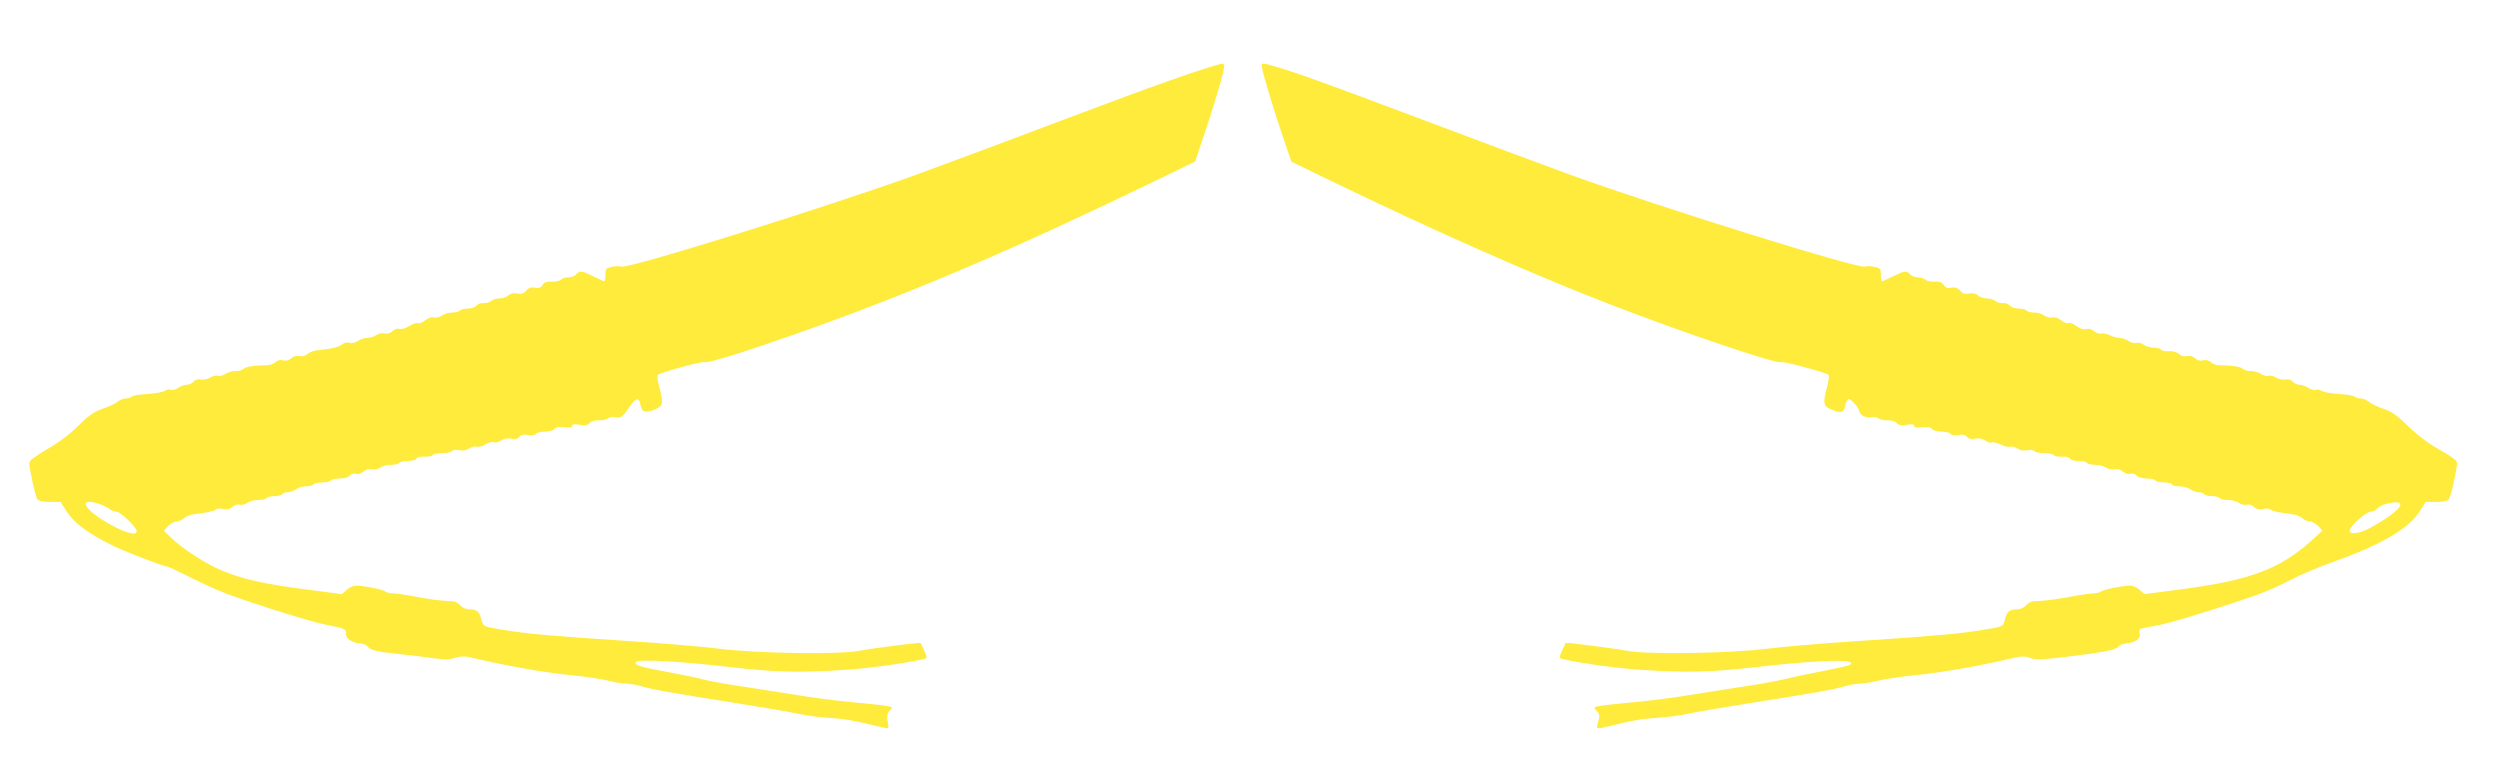 <?xml version="1.0" standalone="no"?>
<!DOCTYPE svg PUBLIC "-//W3C//DTD SVG 20010904//EN"
 "http://www.w3.org/TR/2001/REC-SVG-20010904/DTD/svg10.dtd">
<svg version="1.0" xmlns="http://www.w3.org/2000/svg"
 width="1280pt" height="398pt" viewBox="0 0 1280 398"
 preserveAspectRatio="xMidYMid meet">
<g transform="translate(0,398) scale(0.1,-0.1)"
fill="#ffeb3b" stroke="none">
<path d="M6255 3654 c-108 -28 -349 -113 -780 -276 -291 -110 -645 -242 -785
-293 -456 -165 -1475 -483 -1508 -470 -8 3 -30 3 -48 -1 -31 -6 -34 -10 -34
-40 0 -19 -3 -34 -6 -34 -3 0 -28 11 -56 25 -58 29 -71 31 -88 10 -7 -8 -24
-15 -39 -15 -15 0 -32 -5 -39 -12 -7 -7 -28 -11 -47 -10 -25 2 -38 -3 -47 -17
-9 -15 -19 -18 -39 -14 -20 4 -32 -1 -45 -15 -13 -16 -25 -19 -46 -15 -18 4
-35 0 -46 -10 -9 -8 -29 -15 -44 -15 -16 0 -35 -6 -44 -13 -9 -8 -27 -12 -39
-11 -12 2 -28 -4 -35 -12 -7 -9 -27 -16 -46 -16 -18 0 -36 -5 -39 -10 -3 -6
-21 -10 -38 -10 -18 0 -43 -7 -55 -16 -12 -8 -30 -13 -41 -9 -10 3 -29 -3 -44
-15 -15 -12 -31 -18 -37 -15 -6 4 -26 -3 -44 -14 -19 -12 -41 -18 -50 -15 -10
4 -25 -1 -36 -11 -12 -11 -28 -15 -42 -12 -13 3 -32 -1 -42 -9 -11 -8 -31 -14
-46 -14 -14 0 -36 -7 -48 -16 -13 -9 -31 -13 -43 -9 -12 4 -27 1 -37 -8 -16
-14 -54 -23 -130 -31 -18 -2 -41 -11 -50 -20 -11 -9 -27 -13 -40 -9 -14 3 -30
-1 -42 -12 -12 -11 -26 -14 -40 -10 -14 4 -28 1 -39 -9 -10 -9 -29 -16 -42
-16 -62 0 -110 -7 -121 -18 -7 -7 -26 -12 -43 -12 -17 0 -40 -7 -52 -15 -12
-8 -29 -12 -37 -9 -9 3 -27 -1 -39 -9 -13 -8 -34 -13 -48 -10 -16 3 -30 -1
-38 -11 -8 -9 -23 -16 -35 -16 -12 0 -32 -7 -44 -16 -13 -9 -30 -13 -39 -10
-8 4 -22 1 -29 -5 -8 -6 -46 -13 -86 -16 -40 -2 -77 -8 -82 -13 -6 -6 -20 -10
-32 -10 -12 0 -32 -8 -45 -19 -13 -10 -48 -26 -77 -35 -40 -14 -69 -34 -120
-85 -42 -42 -101 -87 -159 -120 -62 -36 -93 -59 -93 -71 0 -33 32 -175 42
-187 6 -8 33 -13 65 -13 l54 0 31 -50 c34 -54 109 -111 226 -169 61 -31 267
-111 286 -111 5 0 63 -27 128 -60 66 -33 152 -71 191 -85 188 -67 439 -144
502 -155 85 -15 101 -22 97 -46 -3 -23 30 -45 71 -48 16 -1 35 -9 41 -18 13
-17 46 -25 171 -38 50 -5 123 -14 163 -20 55 -7 84 -7 113 2 31 9 51 9 92 -1
170 -40 351 -72 483 -86 83 -8 177 -22 208 -30 31 -8 72 -15 90 -15 18 0 55
-6 82 -14 58 -17 143 -32 484 -86 140 -22 284 -47 320 -55 36 -8 103 -17 150
-20 84 -5 132 -14 242 -41 75 -18 71 -19 63 22 -5 27 -2 41 10 55 16 17 16 18
-6 23 -13 3 -98 13 -189 21 -91 9 -215 25 -277 36 -62 10 -176 28 -255 40 -79
11 -177 28 -218 38 -41 11 -129 29 -195 41 -133 24 -169 35 -160 50 10 16 221
5 480 -25 236 -27 357 -30 585 -15 121 7 310 33 407 55 24 6 24 5 -13 83 -2 4
-245 -27 -314 -40 -103 -20 -521 -14 -722 11 -89 11 -305 29 -478 40 -368 24
-514 37 -628 57 -99 16 -98 16 -107 51 -10 41 -24 53 -59 53 -19 0 -38 8 -49
20 -9 11 -25 20 -34 21 -81 4 -115 9 -228 30 -33 6 -71 11 -85 11 -14 0 -30 4
-36 9 -13 11 -115 31 -152 31 -13 0 -34 -10 -47 -22 l-24 -22 -168 22 c-222
28 -340 54 -443 97 -85 35 -208 114 -268 174 l-33 32 22 24 c13 12 31 23 42
23 11 0 28 7 38 16 10 9 30 18 46 20 77 10 109 17 120 26 6 5 23 6 37 2 19 -4
33 -1 46 11 11 10 26 14 37 11 11 -3 28 1 39 9 10 8 36 15 56 15 20 0 40 5 43
10 3 5 21 10 40 10 19 0 37 4 40 10 3 5 16 10 29 10 12 0 31 7 42 15 10 8 33
15 51 15 17 0 35 5 38 10 3 5 24 10 45 10 21 0 42 5 45 10 3 6 23 10 44 10 22
0 44 6 51 15 8 9 21 13 32 9 12 -3 27 1 38 11 12 11 29 16 45 13 14 -3 33 1
42 8 10 7 35 14 55 14 20 0 40 5 43 10 3 6 24 10 45 10 21 0 40 5 42 12 3 7
19 11 40 10 20 -1 39 2 43 8 3 5 26 10 50 10 24 0 47 5 50 11 4 6 19 7 36 4
18 -4 36 -1 49 8 12 8 30 13 41 10 10 -3 31 2 45 12 14 9 33 14 41 11 9 -4 26
0 39 9 14 9 34 13 51 9 20 -4 33 -1 42 9 8 11 23 14 45 10 20 -3 36 -1 40 6 4
6 24 11 45 11 21 0 44 6 50 14 8 10 24 12 51 9 28 -4 40 -2 40 7 0 8 11 10 38
5 28 -4 42 -2 51 9 8 9 27 15 47 14 19 -1 40 4 46 10 6 6 23 9 37 6 31 -6 38
-1 75 54 33 48 49 49 56 6 6 -35 26 -40 74 -20 41 17 44 31 21 116 -8 30 -11
57 -7 61 14 12 225 70 238 65 18 -7 195 48 468 144 590 208 1114 432 1858 792
l187 91 39 116 c57 165 114 360 110 375 -2 7 -7 12 -13 10z m-5744 -2255 c19
-7 41 -18 50 -25 8 -8 25 -14 36 -14 20 0 103 -80 103 -100 0 -29 -79 -2 -175
58 -108 69 -116 115 -14 81z"/>
<path d="M6460 3643 c0 -23 64 -236 112 -374 l40 -117 196 -95 c529 -256 1029
-478 1427 -632 388 -150 866 -312 886 -299 9 5 229 -53 241 -65 4 -3 1 -31 -7
-61 -23 -85 -20 -99 20 -116 51 -21 65 -18 72 16 3 17 10 33 15 36 11 7 57
-44 58 -63 0 -18 39 -36 63 -29 12 3 27 0 34 -6 8 -6 29 -11 48 -10 19 1 39
-5 46 -14 9 -11 23 -13 51 -9 27 5 38 3 38 -5 0 -9 12 -11 40 -7 27 3 43 1 51
-9 6 -8 29 -14 50 -14 21 0 41 -5 45 -11 4 -7 20 -9 40 -6 22 4 37 1 45 -10 9
-10 22 -13 42 -9 17 4 37 0 52 -10 13 -9 29 -13 34 -9 6 3 25 -2 42 -10 17 -9
40 -15 50 -12 10 3 27 -2 39 -10 13 -9 31 -12 49 -8 17 3 32 2 36 -4 3 -6 26
-11 50 -11 24 0 47 -5 50 -10 4 -6 23 -9 43 -8 21 1 37 -3 40 -10 2 -7 21 -12
42 -12 21 0 42 -4 45 -10 3 -5 23 -10 43 -10 20 0 45 -7 55 -14 9 -7 28 -11
42 -8 16 3 33 -2 45 -13 11 -10 26 -14 38 -11 11 4 24 0 32 -9 7 -9 29 -15 51
-15 21 0 41 -4 44 -10 3 -5 24 -10 46 -10 21 0 39 -4 39 -10 0 -5 17 -10 38
-10 20 0 46 -7 56 -15 11 -8 30 -15 42 -15 13 0 26 -5 29 -10 3 -5 21 -10 40
-10 19 0 37 -5 40 -10 3 -6 23 -10 43 -10 20 0 46 -7 56 -15 11 -8 28 -12 39
-9 11 3 26 -1 37 -11 13 -12 27 -15 46 -11 14 4 31 3 37 -2 11 -9 43 -16 120
-26 16 -2 36 -11 46 -20 10 -9 27 -16 38 -16 11 0 29 -11 42 -23 l22 -24 -43
-39 c-171 -158 -325 -216 -701 -264 l-168 -22 -24 22 c-13 12 -34 22 -47 22
-37 0 -139 -20 -152 -31 -6 -5 -22 -9 -36 -9 -14 0 -52 -5 -85 -11 -113 -21
-147 -26 -228 -30 -9 -1 -25 -10 -34 -21 -11 -12 -30 -20 -49 -20 -35 0 -49
-12 -59 -53 -9 -35 -8 -35 -107 -51 -114 -20 -260 -33 -628 -57 -173 -11 -389
-29 -478 -40 -201 -25 -619 -31 -722 -11 -69 13 -312 44 -314 40 -37 -78 -37
-77 -13 -83 97 -22 286 -48 407 -55 228 -15 349 -12 585 15 336 38 527 42 475
10 -5 -3 -67 -17 -137 -31 -71 -13 -164 -33 -208 -44 -44 -10 -144 -28 -223
-39 -79 -12 -193 -30 -255 -40 -62 -11 -186 -27 -277 -36 -91 -8 -176 -18
-189 -21 -22 -5 -23 -6 -5 -25 14 -16 16 -25 7 -54 -13 -40 -13 -40 65 -21
116 29 159 36 242 41 47 3 114 12 150 20 36 8 180 33 320 55 341 54 426 69
484 86 27 8 64 14 82 14 18 0 59 7 90 15 31 8 125 22 208 30 132 14 313 46
484 86 42 10 60 10 87 0 27 -9 59 -9 167 4 202 24 272 37 284 54 6 8 25 16 41
17 46 3 75 25 68 51 -4 18 0 24 17 27 13 3 52 10 88 17 60 11 323 92 500 155
41 14 117 48 168 75 50 26 152 69 225 95 235 83 382 169 435 254 l31 50 54 0
c32 0 59 5 65 13 10 12 42 154 42 187 0 12 -29 34 -87 66 -56 31 -115 75 -162
121 -55 54 -86 76 -125 89 -28 9 -62 25 -75 35 -13 11 -33 19 -45 19 -12 0
-26 4 -32 10 -5 5 -42 11 -82 13 -40 3 -78 10 -86 16 -7 6 -21 9 -29 5 -9 -3
-26 1 -39 10 -12 9 -32 16 -44 16 -12 0 -27 7 -35 16 -8 10 -22 14 -38 11 -14
-3 -35 2 -48 10 -12 8 -30 12 -39 9 -8 -3 -25 1 -37 9 -12 8 -35 15 -52 15
-17 0 -36 5 -43 12 -11 11 -59 18 -121 18 -13 0 -32 7 -42 16 -11 10 -25 13
-39 9 -14 -4 -28 -1 -40 10 -12 11 -28 15 -42 12 -14 -4 -29 0 -41 10 -11 10
-32 16 -52 15 -18 -2 -36 2 -40 8 -3 5 -21 10 -38 10 -18 0 -41 7 -51 15 -11
8 -28 13 -38 9 -10 -3 -28 2 -40 10 -12 9 -34 16 -48 16 -14 1 -36 7 -49 14
-13 7 -33 11 -43 8 -10 -2 -27 3 -38 13 -11 10 -26 14 -39 10 -13 -4 -31 2
-50 16 -16 12 -34 18 -40 15 -6 -4 -23 2 -38 14 -15 12 -34 18 -44 15 -11 -4
-29 1 -41 9 -12 9 -37 16 -55 16 -17 0 -35 5 -38 10 -3 6 -21 10 -39 10 -19 0
-39 7 -46 16 -7 8 -23 14 -35 12 -12 -1 -30 3 -39 11 -9 7 -28 13 -44 13 -15
0 -35 7 -44 15 -11 10 -28 14 -46 10 -21 -4 -33 -1 -46 15 -13 14 -25 19 -45
15 -20 -4 -30 -1 -39 14 -9 14 -22 19 -47 17 -19 -1 -40 3 -47 10 -7 7 -24 12
-39 12 -15 0 -32 7 -39 15 -17 21 -30 19 -88 -10 -28 -14 -53 -25 -56 -25 -3
0 -6 15 -6 34 0 30 -3 34 -34 40 -18 4 -40 4 -48 1 -33 -13 -1046 303 -1508
470 -140 51 -493 183 -785 293 -498 187 -614 229 -742 266 -48 14 -53 13 -53
-1z m5830 -2246 c0 -23 -73 -77 -167 -126 -47 -24 -93 -28 -93 -8 0 21 84 97
107 97 11 0 26 7 33 15 24 28 120 46 120 22z"/>
</g>
</svg>
